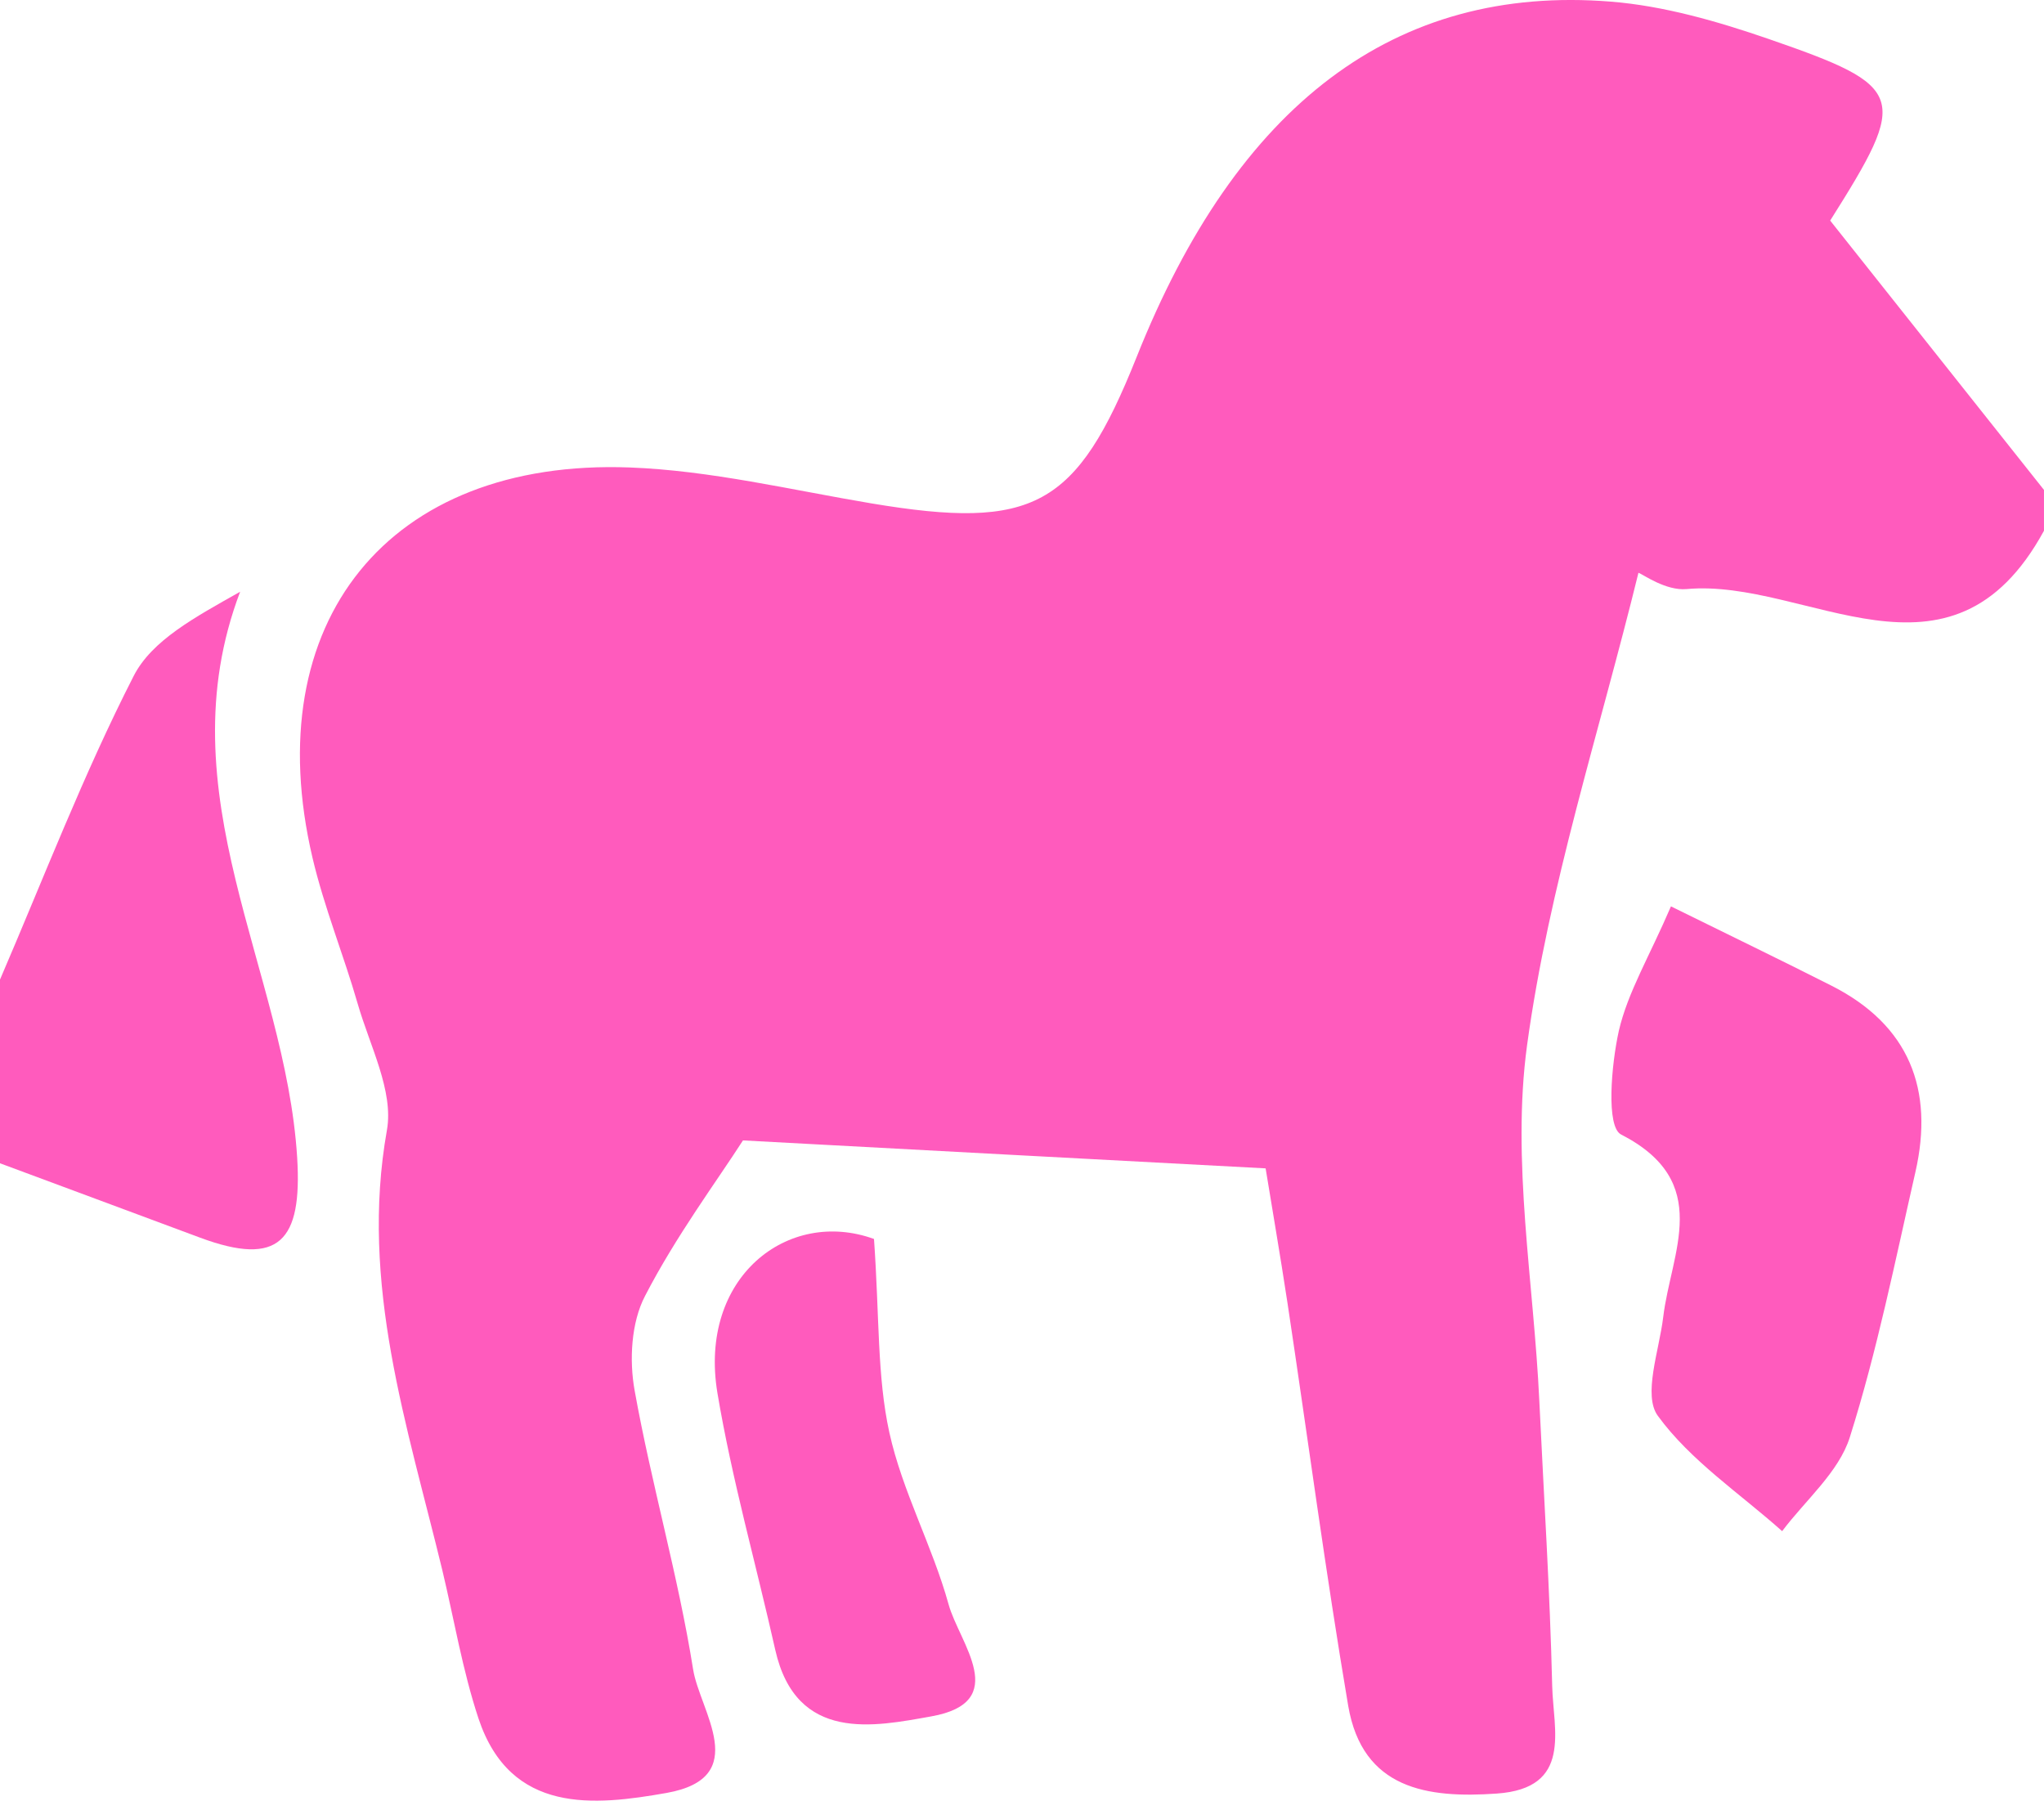 <svg width="210" height="186" viewBox="0 0 210 186" fill="none" xmlns="http://www.w3.org/2000/svg">
<path d="M209.998 54.531C200.38 72.184 185.638 59.395 173.269 60.528C171.148 60.716 168.838 59.039 168.334 58.85C164.323 75.203 159.115 91.095 156.889 107.406C155.272 119.315 157.582 131.748 158.149 143.949C158.611 153.719 159.241 163.468 159.472 173.238C159.577 177.746 161.593 183.742 153.781 184.287C146.662 184.79 139.984 183.847 138.514 175.272C136.183 161.519 134.356 147.681 132.277 133.886C131.5 128.77 130.618 123.697 130.03 120.049C111.823 119.084 94.624 118.162 76.333 117.176C73.624 121.391 69.445 127.009 66.274 133.152C64.846 135.878 64.636 139.756 65.203 142.88C66.925 152.482 69.676 161.896 71.209 171.519C71.881 175.796 77.32 182.652 68.479 184.224C61.108 185.524 52.456 186.468 49.159 176.572C47.521 171.624 46.66 166.425 45.442 161.33C41.851 146.486 36.937 131.936 39.751 116.128C40.465 112.103 37.987 107.448 36.748 103.13C35.299 98.098 33.304 93.234 32.107 88.139C26.416 63.924 39.898 47.11 64.699 48.032C73.015 48.346 81.268 50.338 89.521 51.722C106.195 54.51 110.605 52.12 116.758 36.732C127.09 10.734 143.302 -1.614 165.499 0.168C170.98 0.608 176.482 2.201 181.711 4.004C195.907 8.91 196.117 9.854 188.032 22.664C195.298 31.826 202.648 41.072 209.998 50.338C209.998 51.722 209.998 53.127 209.998 54.531Z" fill="#FF5BBD"/>
<path d="M-0.002 100.656C4.492 90.215 8.566 79.564 13.732 69.459C15.601 65.79 20.032 63.421 24.673 60.8C16.798 81.535 29.335 99.607 30.532 118.958C31.057 127.533 28.663 130.175 20.578 127.177C13.69 124.619 6.844 122.061 -0.002 119.525C-0.002 113.235 -0.002 106.945 -0.002 100.656Z" fill="#FF5BBD"/>
<path d="M171.673 93.129C177.7 96.106 182.971 98.643 188.179 101.285C196.159 105.331 198.721 111.956 196.789 120.426C194.71 129.546 192.862 138.771 190.048 147.681C188.914 151.266 185.491 154.139 183.097 157.325C178.75 153.447 173.689 150.092 170.329 145.48C168.775 143.362 170.455 138.792 170.875 135.354C171.673 128.645 176.062 121.453 166.549 116.568C164.995 115.772 165.541 109.419 166.318 105.918C167.242 101.934 169.468 98.266 171.673 93.129Z" fill="#FF5BBD"/>
<path d="M89.794 127.303C90.361 135.354 90.109 141.434 91.369 147.178C92.692 153.216 95.8 158.856 97.459 164.852C98.551 168.815 103.948 174.895 95.653 176.362C89.878 177.39 81.814 179.109 79.651 169.527C77.677 160.722 75.199 152.021 73.708 143.132C71.734 131.244 80.953 124.095 89.794 127.303Z" fill="#FF5BBD"/>
</svg>
